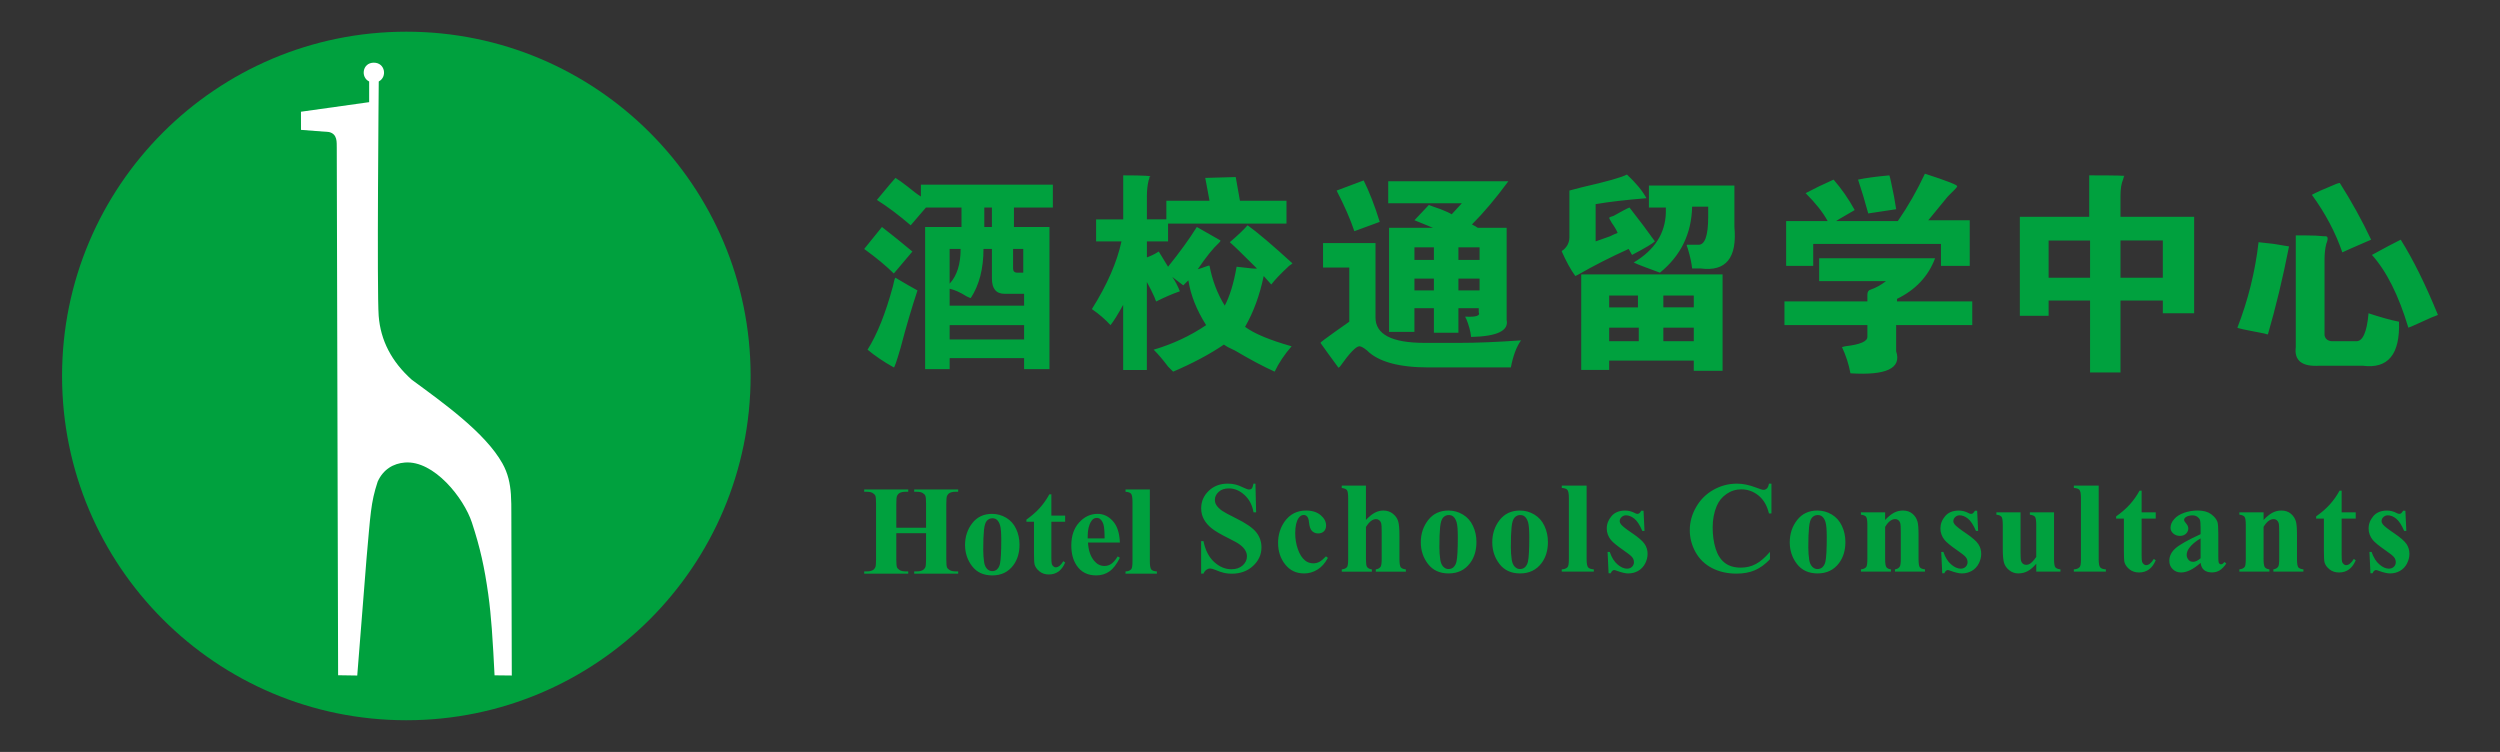 <?xml version="1.0" encoding="utf-8"?>
<!-- Generator: Adobe Illustrator 16.0.0, SVG Export Plug-In . SVG Version: 6.00 Build 0)  -->
<!DOCTYPE svg PUBLIC "-//W3C//DTD SVG 1.1//EN" "http://www.w3.org/Graphics/SVG/1.1/DTD/svg11.dtd">
<svg version="1.1" id="图层_1" xmlns="http://www.w3.org/2000/svg" xmlns:xlink="http://www.w3.org/1999/xlink" x="0px" y="0px"
	 width="269.5px" height="81.057px" viewBox="0 0 269.5 81.057" enable-background="new 0 0 269.5 81.057" xml:space="preserve">
<rect x="0" y="0" width="269.5" height="81.057" fill="#333333" stroke="none"/>
<path fill="#00A13E" d="M43.803,3.416c20.493,0,37.113,16.619,37.113,37.113c0,20.494-16.62,37.113-37.113,37.113
	c-20.492,0-37.113-16.619-37.113-37.113C6.69,20.035,23.311,3.416,43.803,3.416L43.803,3.416z"/>
<path fill="#FFFFFF" d="M39.794,11.013l0.001-2.228c-0.945-0.458-0.734-2.024,0.499-2.028c1.235-0.002,1.468,1.552,0.535,2.025
	c0,0-0.21,22.631-0.007,25.274c0.203,2.643,1.394,4.937,3.572,6.883c3.409,2.504,7.901,5.7,9.762,9.006
	c0.615,1.094,0.837,2.191,0.92,3.34c0.047,0.684,0.047,1.391,0.047,2.117l0.047,17.418L53.313,72.8
	c-0.088-1.672-0.168-3.342-0.295-5.012c-0.094-1.229-0.213-2.508-0.384-3.727c-0.411-2.91-0.855-4.961-1.762-7.727
	c-0.864-2.635-4.085-6.721-7.224-6.473c-1.238,0.098-2.33,0.727-2.933,2.055c-0.766,2.311-0.771,3.563-1.202,8.275l-1.002,12.631
	l-2.063-0.031l-0.145-56.858c-0.018-0.563,0.108-1.479-0.843-1.702l-3.013-0.23l-0.004-1.957L39.794,11.013L39.794,11.013z"/>
<path fill="#00A13E" d="M98.174,24.286c-1.276-1.095-2.489-2.005-3.646-2.735c1.156-1.396,1.824-2.188,2.004-2.371
	c0.309,0.184,0.73,0.487,1.281,0.912c0.664,0.549,1.149,0.909,1.459,1.093v-1.276h14.225v2.464h-4.193v2.099h3.828v15.321h-2.734
	v-1.187h-8.026v1.187h-2.644V24.47h3.922v-2.099h-3.832L98.174,24.286L98.174,24.286z M106.107,22.371v2.098h0.821v-2.098H106.107
	L106.107,22.371z M96.353,29.483c-0.793-0.789-1.855-1.673-3.193-2.646c0.549-0.663,1.188-1.458,1.914-2.368
	c1.098,0.853,2.189,1.73,3.283,2.646L96.353,29.483L96.353,29.483z M103.556,26.836h-1.187v3.741
	C103.163,29.728,103.556,28.479,103.556,26.836L103.556,26.836z M110.398,31.673h-2.099c-0.912,0-1.37-0.548-1.37-1.642v-3.195
	h-0.91c0,2.13-0.455,3.893-1.369,5.292c-0.06,0-0.211-0.062-0.455-0.183c-0.67-0.424-1.276-0.699-1.824-0.82v1.825h8.027V31.673
	L110.398,31.673z M110.307,29.393v-2.558h-1.097v2.103c0,0.304,0.151,0.455,0.455,0.455H110.307L110.307,29.393z M93.523,37.694
	c1.037-1.644,1.946-3.923,2.736-6.841c0.12-0.61,0.215-0.915,0.271-0.915c0.915,0.549,1.705,1.005,2.375,1.37
	c-0.607,1.824-1.219,3.892-1.825,6.201c-0.425,1.461-0.669,2.156-0.729,2.099C95.256,38.997,94.314,38.359,93.523,37.694
	L93.523,37.694z M110.398,35.048h-8.027v1.549h8.027V35.048L110.398,35.048z M121.084,23.646v-4.743c2.313,0,3.254,0.062,2.83,0.183
	c0,0.125-0.033,0.245-0.095,0.366c-0.12,0.486-0.184,1.063-0.184,1.731v2.463h2.098v-2.004h4.654l-0.46-2.463l3.284-0.094
	l0.455,2.557h5.016v2.459h-12.765v1.919h-2.281v1.73c0.487-0.183,0.914-0.396,1.277-0.638c0.307,0.486,0.639,1.03,1.004,1.643
	c1.274-1.584,2.312-3.013,3.101-4.287c1.397,0.789,2.25,1.274,2.553,1.457c0,0.063-0.06,0.152-0.183,0.272
	c-0.606,0.55-1.364,1.49-2.274,2.829c0.24-0.063,0.512-0.151,0.814-0.271c0.309-0.125,0.46-0.151,0.46-0.094
	c0.304,1.58,0.849,3.012,1.642,4.288c0.545-1.036,0.974-2.432,1.276-4.194c1.46,0.183,2.187,0.24,2.187,0.183
	c-1.459-1.458-2.432-2.404-2.918-2.829c0.853-0.73,1.492-1.338,1.914-1.823c1.098,0.789,2.709,2.159,4.838,4.104
	c-0.064,0.063-0.184,0.151-0.365,0.272c-0.914,0.853-1.553,1.521-1.916,2.009l-0.818-0.916c-0.43,2.07-1.099,3.893-2.009,5.477
	c0.972,0.727,2.646,1.428,5.015,2.097c-0.789,0.91-1.396,1.825-1.824,2.735c-1.213-0.548-2.643-1.309-4.285-2.28
	c-0.549-0.244-0.94-0.455-1.187-0.638c-1.521,1.033-3.344,2.008-5.472,2.918c0,0-0.183-0.184-0.548-0.548
	c-0.545-0.729-1.063-1.337-1.549-1.821c2.066-0.61,3.947-1.491,5.654-2.646c-1.036-1.642-1.675-3.252-1.916-4.832
	c-0.062,0.059-0.245,0.24-0.549,0.543l-1.187-0.907c0.309,0.423,0.579,0.938,0.819,1.548c-0.728,0.245-1.578,0.609-2.554,1.098
	c-0.062-0.126-0.118-0.277-0.181-0.46c-0.242-0.545-0.518-1.093-0.822-1.639v9.483h-2.553v-7.024
	c-0.605,1.098-1.063,1.826-1.369,2.19c-0.545-0.605-1.215-1.187-2.005-1.73c1.644-2.614,2.705-5.046,3.19-7.296h-2.734v-2.374h2.919
	V23.646z M146,24.923c-0.426-1.276-1.063-2.734-1.914-4.378l2.918-1.094c0.605,1.218,1.188,2.705,1.73,4.467L146,24.923L146,24.923z
	 M152.477,23.741l1.551-1.644c0.305,0.121,0.729,0.272,1.275,0.455c0.607,0.241,1.004,0.425,1.188,0.55l1.094-1.188h-7.934V19.54
	H162.6c-1.34,1.825-2.646,3.377-3.924,4.655c0.246,0.12,0.455,0.24,0.639,0.365h3.102v9.938c0.246,1.156-1.035,1.764-3.83,1.825
	c-0.063-0.606-0.244-1.276-0.547-2.008c0,0.063-0.031,0-0.09-0.183c1.156,0.062,1.643-0.091,1.459-0.455v-0.455h-2.191v2.646h-2.645
	v-2.646h-2.098v2.553h-2.734V24.56h4.742L152.477,23.741L152.477,23.741z M152.477,26.659v1.365h2.096v-1.365H152.477
	L152.477,26.659z M159.498,28.024v-1.365h-2.281v1.365H159.498L159.498,28.024z M152.477,30.032v1.276h2.096v-1.276H152.477
	L152.477,30.032z M157.217,31.308h2.281v-1.276h-2.281V31.308L157.217,31.308z M153.57,36.962h3.74c1.885,0,4.102-0.09,6.658-0.271
	c-0.486,0.669-0.852,1.642-1.098,2.918h-8.846c-3.223,0-5.443-0.611-6.656-1.825c-0.367-0.303-0.639-0.455-0.822-0.455
	c-0.365,0-1.063,0.728-2.096,2.188c-0.121,0.124-0.186,0.15-0.186,0.093c-0.852-1.156-1.488-2.039-1.916-2.646
	c0-0.063,0.52-0.457,1.551-1.188c1.035-0.729,1.553-1.094,1.553-1.094v-5.838h-2.828V26.2h5.654v8.027
	C148.279,36.052,150.043,36.962,153.57,36.962L153.57,36.962z M175.383,18.814c0.977,0.91,1.676,1.763,2.102,2.552
	c-2.25,0.185-4.076,0.397-5.475,0.64v4.016c0.367-0.125,0.881-0.309,1.551-0.549c0.365-0.184,0.639-0.305,0.82-0.365
	c-0.121-0.305-0.334-0.67-0.639-1.094c-0.184-0.305-0.273-0.486-0.273-0.549c0.064-0.06,0.217-0.121,0.457-0.184
	c0.854-0.486,1.43-0.79,1.732-0.91c1.096,1.396,2.006,2.614,2.738,3.649c-0.246,0.239-1.066,0.729-2.463,1.46l-0.365-0.645
	c-2.01,0.915-3.803,1.826-5.383,2.74c-0.24,0.12-0.365,0.18-0.365,0.18c-0.486-0.666-0.975-1.549-1.459-2.643
	c0-0.063,0.061-0.121,0.182-0.184c0.428-0.365,0.639-0.821,0.639-1.369v-5.017c0,0,0.459-0.12,1.371-0.36
	C173.227,19.572,174.836,19.117,175.383,18.814L175.383,18.814z M178.941,29.393c-1.518-0.548-2.463-0.914-2.826-1.098
	c2.25-1.335,3.406-3.129,3.463-5.378V22.37h-1.824V20h9.215v4.469c0.305,3.342-0.914,4.832-3.648,4.47h-0.91
	c-0.063-0.611-0.215-1.308-0.455-2.103c-0.125-0.303-0.152-0.453-0.096-0.453h1.188c0.729,0.063,1.096-0.942,1.096-3.01V22.28
	h-1.732C182.346,25.199,181.189,27.569,178.941,29.393L178.941,29.393z M176.57,33.134v-1.277h-3.102v1.277H176.57L176.57,33.134z
	 M179.309,31.856v1.276h3.281v-1.276H179.309L179.309,31.856z M176.66,35.321h-3.191v1.459h3.191V35.321L176.66,35.321z
	 M179.309,36.78h3.281v-1.459h-3.281V36.78L179.309,36.78z M185.693,29.577V39.97h-3.104v-1.095h-9.121v1.005h-3.012V29.577H185.693
	L185.693,29.577z M201.396,23.009c-0.365-1.34-0.73-2.554-1.098-3.646c0.854-0.184,1.979-0.334,3.377-0.458
	c0.061,0.183,0.121,0.427,0.182,0.731c0.244,1.094,0.426,2.065,0.549,2.918C203.248,22.736,202.244,22.886,201.396,23.009
	L201.396,23.009z M197.932,23.829h6.656c1.094-1.578,2.064-3.283,2.918-5.104c2.432,0.788,3.588,1.245,3.469,1.366
	c0,0.063-0.096,0.183-0.277,0.364c-0.242,0.242-0.486,0.486-0.727,0.729c-0.551,0.671-1.25,1.521-2.1,2.558h4.467v4.922h-3.102
	v-2.371h-13.771v2.371h-2.918V23.83h4.473c-0.486-0.91-1.277-1.913-2.373-3.008c0.914-0.485,1.914-0.972,3.012-1.459
	c0.848,0.974,1.611,2.066,2.279,3.281c-0.123,0.063-0.486,0.274-1.098,0.638C198.416,23.526,198.111,23.708,197.932,23.829
	L197.932,23.829z M201.303,31.763c0-0.305,0.121-0.486,0.367-0.549c0.547-0.18,1.092-0.486,1.643-0.91h-7.207v-2.463h12.496
	c-0.73,1.944-2.102,3.404-4.105,4.377v0.276h8.113v2.552h-8.205v2.825c0.607,1.825-1.037,2.614-4.926,2.373
	c-0.18-0.972-0.486-1.914-0.912-2.828c0,0,0.121-0.03,0.367-0.09c1.578-0.183,2.369-0.517,2.369-1.004v-1.276h-8.938v-2.552h8.938
	V31.763L201.303,31.763z M217.738,34.043v-10.67h7.479v-4.47c2.92,0,4.164,0.031,3.74,0.093c0,0.06-0.033,0.183-0.094,0.365
	c-0.184,0.425-0.273,1-0.273,1.731v2.279h7.938V33.77h-3.375V32.4h-4.563v7.752h-3.281V32.4h-4.469v1.643L217.738,34.043
	L217.738,34.043z M220.84,25.927v4.012h4.469v-4.012H220.84L220.84,25.927z M233.152,29.938v-4.013h-4.563v4.013H233.152
	L233.152,29.938z M252.502,27.204c-0.729-2.129-1.82-4.194-3.281-6.203c0.426-0.241,1.309-0.639,2.645-1.183
	c0.182-0.063,0.303-0.094,0.365-0.094c1.273,2.009,2.398,4.043,3.375,6.113C253.781,26.627,252.746,27.083,252.502,27.204
	L252.502,27.204z M247.484,37.417V25.378h1.1c0.727,0,1.396,0.03,2.002,0.094c0.367-0.063,0.432,0.214,0.186,0.819
	c-0.121,0.487-0.186,1.032-0.186,1.644v8.207c0.064,0.365,0.307,0.58,0.732,0.639h2.641c0.732,0.063,1.189-0.941,1.371-3.009
	c1.277,0.424,2.369,0.728,3.283,0.911c0.121,3.524-1.186,5.107-3.922,4.742h-4.648C248.154,39.546,247.303,38.875,247.484,37.417
	L247.484,37.417z M259.619,35.321c-1.035-3.465-2.344-6.079-3.924-7.841c1.336-0.731,2.371-1.281,3.102-1.643
	c1.334,2.127,2.674,4.832,4.014,8.115c-0.365,0.121-1.004,0.395-1.914,0.822C260.105,35.136,259.676,35.321,259.619,35.321
	L259.619,35.321z M241.193,35.321c1.156-2.978,1.916-6.051,2.281-9.212c0.063,0,0.605,0.063,1.641,0.183
	c1.094,0.185,1.643,0.273,1.643,0.273c-0.67,3.403-1.43,6.567-2.279,9.485c-0.063,0-0.184-0.03-0.365-0.094
	C242.166,35.593,241.193,35.382,241.193,35.321L241.193,35.321z"/>
<path fill="#00A13E" d="M135.336,52.138l0.074,3.092h-0.281c-0.132-0.775-0.455-1.4-0.974-1.873
	c-0.518-0.473-1.076-0.707-1.679-0.707c-0.467,0-0.833,0.123-1.104,0.373c-0.272,0.248-0.409,0.533-0.409,0.857
	c0,0.203,0.051,0.389,0.146,0.547c0.132,0.215,0.344,0.428,0.636,0.637c0.215,0.15,0.709,0.416,1.484,0.801
	c1.086,0.535,1.816,1.037,2.193,1.512c0.377,0.475,0.564,1.018,0.564,1.629c0,0.775-0.305,1.443-0.907,2
	c-0.604,0.559-1.372,0.838-2.303,0.838c-0.291,0-0.568-0.029-0.828-0.088c-0.26-0.063-0.586-0.174-0.979-0.338
	c-0.219-0.09-0.397-0.135-0.538-0.135c-0.118,0-0.244,0.045-0.376,0.135c-0.135,0.092-0.239,0.232-0.321,0.418h-0.253v-3.502h0.253
	c0.199,0.986,0.586,1.734,1.16,2.254c0.571,0.52,1.188,0.777,1.848,0.777c0.513,0,0.919-0.141,1.224-0.418
	c0.303-0.277,0.454-0.604,0.454-0.971c0-0.221-0.059-0.434-0.176-0.639c-0.114-0.203-0.291-0.398-0.528-0.584
	c-0.238-0.186-0.656-0.426-1.261-0.721c-0.842-0.416-1.448-0.77-1.817-1.063c-0.371-0.291-0.653-0.617-0.853-0.979
	c-0.198-0.359-0.299-0.756-0.299-1.189c0-0.738,0.272-1.367,0.815-1.889c0.541-0.518,1.228-0.777,2.052-0.777
	c0.301,0,0.594,0.035,0.875,0.107c0.215,0.057,0.478,0.156,0.782,0.307c0.309,0.146,0.523,0.223,0.646,0.223
	c0.12,0,0.213-0.039,0.28-0.111c0.069-0.072,0.134-0.246,0.19-0.523H135.336L135.336,52.138z M142.939,59.976l0.209,0.162
	c-0.301,0.564-0.674,0.988-1.125,1.264c-0.447,0.275-0.928,0.414-1.434,0.414c-0.854,0-1.533-0.322-2.043-0.965
	c-0.512-0.643-0.768-1.416-0.768-2.318c0-0.871,0.232-1.637,0.697-2.301c0.563-0.795,1.334-1.195,2.318-1.195
	c0.662,0,1.188,0.168,1.576,0.5c0.391,0.332,0.584,0.703,0.584,1.113c0,0.26-0.076,0.469-0.234,0.625
	c-0.156,0.152-0.365,0.23-0.619,0.23c-0.27,0-0.49-0.09-0.668-0.268c-0.174-0.178-0.283-0.494-0.324-0.951
	c-0.025-0.287-0.094-0.486-0.199-0.602c-0.104-0.113-0.225-0.17-0.367-0.17c-0.221,0-0.408,0.117-0.563,0.348
	c-0.236,0.352-0.354,0.891-0.354,1.617c0,0.6,0.094,1.176,0.285,1.725c0.193,0.551,0.455,0.959,0.789,1.227
	c0.248,0.197,0.545,0.297,0.887,0.297c0.225,0,0.438-0.055,0.637-0.156C142.426,60.466,142.662,60.267,142.939,59.976
	L142.939,59.976z M147.248,52.347v3.699c0.354-0.367,0.673-0.631,0.966-0.779c0.291-0.154,0.596-0.23,0.91-0.23
	c0.4,0,0.744,0.115,1.029,0.342c0.285,0.229,0.475,0.498,0.566,0.803c0.094,0.309,0.141,0.826,0.141,1.559v2.496
	c0,0.486,0.047,0.793,0.137,0.912c0.094,0.121,0.275,0.199,0.555,0.23v0.246h-3.242v-0.246c0.229-0.031,0.398-0.123,0.514-0.275
	c0.08-0.115,0.123-0.404,0.123-0.867v-2.852c0-0.529-0.02-0.861-0.063-0.998c-0.039-0.133-0.109-0.236-0.209-0.313
	c-0.098-0.076-0.207-0.113-0.33-0.113c-0.184,0-0.359,0.063-0.533,0.188s-0.362,0.346-0.563,0.658v3.43
	c0,0.457,0.035,0.74,0.105,0.854c0.086,0.156,0.267,0.252,0.532,0.289v0.246h-3.241v-0.246c0.268-0.027,0.461-0.115,0.572-0.26
	c0.078-0.104,0.117-0.396,0.117-0.883v-6.498c0-0.484-0.043-0.785-0.133-0.904c-0.088-0.117-0.275-0.195-0.559-0.23v-0.256H147.248
	L147.248,52.347z M156.144,55.036c0.555,0,1.072,0.143,1.553,0.43s0.842,0.697,1.09,1.229c0.25,0.525,0.373,1.105,0.373,1.734
	c0,0.908-0.229,1.668-0.689,2.277c-0.557,0.74-1.322,1.109-2.307,1.109c-0.961,0-1.701-0.34-2.223-1.016
	c-0.52-0.674-0.779-1.457-0.779-2.344c0-0.918,0.27-1.717,0.799-2.396C154.491,55.378,155.22,55.036,156.144,55.036L156.144,55.036z
	 M156.173,55.522c-0.232,0-0.434,0.086-0.6,0.266c-0.168,0.174-0.275,0.52-0.328,1.037c-0.055,0.52-0.08,1.238-0.08,2.158
	c0,0.486,0.033,0.941,0.098,1.367c0.051,0.322,0.158,0.568,0.32,0.736c0.164,0.172,0.352,0.256,0.561,0.256
	c0.207,0,0.377-0.059,0.514-0.172c0.18-0.154,0.297-0.373,0.355-0.65c0.092-0.432,0.139-1.307,0.139-2.625
	c0-0.775-0.043-1.311-0.131-1.6c-0.086-0.289-0.215-0.498-0.383-0.631C156.519,55.569,156.362,55.522,156.173,55.522L156.173,55.522
	z M163.847,55.036c0.557,0,1.074,0.143,1.553,0.43c0.48,0.287,0.844,0.697,1.092,1.229c0.248,0.525,0.373,1.105,0.373,1.734
	c0,0.908-0.229,1.668-0.689,2.277c-0.557,0.74-1.324,1.109-2.307,1.109c-0.961,0-1.703-0.34-2.223-1.016
	c-0.52-0.674-0.779-1.457-0.779-2.344c0-0.918,0.268-1.717,0.795-2.396C162.194,55.378,162.925,55.036,163.847,55.036
	L163.847,55.036z M163.876,55.522c-0.232,0-0.432,0.086-0.598,0.266c-0.168,0.174-0.279,0.52-0.33,1.037
	c-0.053,0.52-0.078,1.238-0.078,2.158c0,0.486,0.033,0.941,0.096,1.367c0.053,0.322,0.158,0.568,0.32,0.736
	c0.164,0.172,0.354,0.256,0.563,0.256c0.205,0,0.377-0.059,0.514-0.172c0.178-0.154,0.297-0.373,0.355-0.65
	c0.09-0.432,0.139-1.307,0.139-2.625c0-0.775-0.045-1.311-0.131-1.6c-0.088-0.289-0.217-0.498-0.383-0.631
	C164.222,55.569,164.067,55.522,163.876,55.522L163.876,55.522z M171.038,52.347v7.949c0,0.451,0.057,0.74,0.158,0.863
	c0.105,0.127,0.314,0.199,0.615,0.219v0.244h-3.453v-0.244c0.281-0.01,0.492-0.094,0.631-0.248c0.09-0.104,0.135-0.383,0.135-0.834
	v-6.621c0-0.447-0.053-0.732-0.154-0.857c-0.105-0.127-0.309-0.197-0.609-0.217v-0.254H171.038L171.038,52.347z M177.173,55.052
	l0.104,2.182h-0.234c-0.277-0.648-0.566-1.09-0.865-1.326c-0.301-0.238-0.596-0.357-0.893-0.357c-0.186,0-0.346,0.064-0.479,0.189
	s-0.199,0.27-0.199,0.434c0,0.123,0.047,0.242,0.139,0.355c0.145,0.186,0.553,0.51,1.225,0.961c0.668,0.453,1.109,0.838,1.322,1.156
	c0.213,0.316,0.318,0.672,0.318,1.063c0,0.355-0.09,0.703-0.268,1.047c-0.178,0.34-0.432,0.605-0.752,0.787
	c-0.322,0.184-0.682,0.273-1.072,0.273c-0.309,0-0.715-0.098-1.229-0.287c-0.135-0.053-0.229-0.076-0.279-0.076
	c-0.148,0-0.275,0.115-0.375,0.342h-0.229l-0.107-2.297h0.232c0.205,0.604,0.486,1.053,0.844,1.354
	c0.357,0.303,0.697,0.451,1.018,0.451c0.221,0,0.396-0.068,0.537-0.201c0.139-0.137,0.209-0.299,0.209-0.49
	c0-0.217-0.068-0.406-0.207-0.566c-0.135-0.158-0.441-0.402-0.916-0.725c-0.697-0.482-1.146-0.854-1.354-1.109
	c-0.301-0.373-0.453-0.785-0.453-1.236c0-0.492,0.172-0.938,0.514-1.338c0.338-0.398,0.83-0.598,1.473-0.598
	c0.346,0,0.682,0.084,1.006,0.252c0.121,0.068,0.225,0.104,0.299,0.104c0.084,0,0.148-0.018,0.199-0.053s0.131-0.129,0.238-0.289
	H177.173L177.173,55.052z M190.962,52.138v3.211h-0.268c-0.201-0.838-0.574-1.479-1.123-1.93c-0.547-0.443-1.166-0.668-1.859-0.668
	c-0.58,0-1.109,0.166-1.594,0.498c-0.482,0.336-0.838,0.771-1.061,1.311c-0.287,0.688-0.432,1.451-0.432,2.297
	c0,0.828,0.105,1.584,0.314,2.266c0.211,0.684,0.537,1.199,0.986,1.547c0.443,0.35,1.023,0.521,1.736,0.521
	c0.584,0,1.117-0.125,1.604-0.383c0.486-0.254,0.996-0.691,1.537-1.318v0.801c-0.521,0.543-1.063,0.938-1.625,1.18
	c-0.566,0.246-1.223,0.365-1.977,0.365c-0.986,0-1.867-0.197-2.637-0.594c-0.768-0.396-1.361-0.967-1.777-1.709
	c-0.416-0.746-0.627-1.537-0.627-2.375c0-0.885,0.23-1.723,0.695-2.518c0.461-0.795,1.086-1.41,1.873-1.848s1.623-0.654,2.508-0.654
	c0.65,0,1.34,0.141,2.066,0.422c0.42,0.162,0.686,0.246,0.799,0.246c0.146,0,0.271-0.053,0.381-0.16
	c0.105-0.105,0.176-0.277,0.209-0.508H190.962L190.962,52.138z M195.917,55.036c0.555,0,1.07,0.143,1.553,0.43
	c0.477,0.287,0.842,0.697,1.088,1.229c0.252,0.525,0.375,1.105,0.375,1.734c0,0.908-0.23,1.668-0.691,2.277
	c-0.557,0.74-1.324,1.109-2.305,1.109c-0.961,0-1.703-0.34-2.223-1.016c-0.521-0.674-0.779-1.457-0.779-2.344
	c0-0.918,0.266-1.717,0.797-2.396C194.263,55.378,194.989,55.036,195.917,55.036L195.917,55.036z M195.942,55.522
	c-0.232,0-0.432,0.086-0.596,0.266c-0.17,0.174-0.279,0.52-0.33,1.037c-0.055,0.52-0.08,1.238-0.08,2.158
	c0,0.486,0.033,0.941,0.096,1.367c0.053,0.322,0.158,0.568,0.322,0.736c0.164,0.172,0.35,0.256,0.563,0.256
	c0.203,0,0.375-0.059,0.514-0.172c0.176-0.154,0.295-0.373,0.354-0.65c0.092-0.432,0.139-1.307,0.139-2.625
	c0-0.775-0.045-1.311-0.131-1.6s-0.215-0.498-0.383-0.631C196.288,55.569,196.134,55.522,195.942,55.522L195.942,55.522z
	 M203.216,55.229v0.824c0.328-0.354,0.645-0.613,0.943-0.773c0.303-0.162,0.623-0.244,0.973-0.244c0.414,0,0.76,0.115,1.033,0.346
	c0.271,0.23,0.453,0.518,0.545,0.857c0.074,0.262,0.109,0.762,0.109,1.5v2.488c0,0.49,0.043,0.801,0.133,0.92
	c0.09,0.121,0.275,0.197,0.561,0.23v0.244h-3.236v-0.244c0.242-0.033,0.416-0.135,0.52-0.303c0.072-0.113,0.109-0.396,0.109-0.848
	v-2.846c0-0.525-0.02-0.855-0.061-0.992c-0.043-0.139-0.111-0.242-0.211-0.318c-0.098-0.076-0.205-0.113-0.324-0.113
	c-0.391,0-0.756,0.281-1.094,0.842v3.428c0,0.479,0.043,0.781,0.133,0.91s0.254,0.207,0.496,0.24v0.244h-3.234v-0.244
	c0.27-0.027,0.459-0.115,0.574-0.262c0.076-0.102,0.117-0.398,0.117-0.889v-3.613c0-0.484-0.045-0.783-0.135-0.9
	c-0.09-0.119-0.275-0.195-0.559-0.234v-0.25H203.216L203.216,55.229z M213.138,55.052l0.104,2.182h-0.232
	c-0.277-0.648-0.568-1.09-0.867-1.326c-0.299-0.238-0.594-0.357-0.893-0.357c-0.186,0-0.346,0.064-0.479,0.189
	s-0.199,0.27-0.199,0.434c0,0.123,0.047,0.242,0.139,0.355c0.145,0.186,0.555,0.51,1.225,0.961c0.67,0.453,1.111,0.838,1.324,1.156
	c0.213,0.316,0.316,0.672,0.316,1.063c0,0.355-0.09,0.703-0.268,1.047c-0.178,0.34-0.43,0.605-0.75,0.787
	c-0.326,0.184-0.684,0.273-1.076,0.273c-0.305,0-0.713-0.098-1.225-0.287c-0.137-0.053-0.229-0.076-0.279-0.076
	c-0.15,0-0.277,0.115-0.377,0.342h-0.227l-0.109-2.297h0.232c0.205,0.604,0.488,1.053,0.846,1.354
	c0.357,0.303,0.695,0.451,1.018,0.451c0.217,0,0.396-0.068,0.535-0.201c0.137-0.137,0.207-0.299,0.207-0.49
	c0-0.217-0.066-0.406-0.205-0.566c-0.137-0.158-0.441-0.402-0.914-0.725c-0.699-0.482-1.148-0.854-1.354-1.109
	c-0.303-0.373-0.453-0.785-0.453-1.236c0-0.492,0.17-0.938,0.512-1.338c0.338-0.398,0.832-0.598,1.473-0.598
	c0.348,0,0.684,0.084,1.008,0.252c0.121,0.068,0.221,0.104,0.299,0.104c0.084,0,0.148-0.018,0.197-0.053
	c0.053-0.035,0.131-0.129,0.24-0.289H213.138L213.138,55.052z M221.425,55.229v5.006c0,0.486,0.045,0.793,0.135,0.912
	c0.092,0.121,0.275,0.197,0.557,0.23v0.244h-2.607v-0.854c-0.307,0.363-0.609,0.631-0.916,0.795
	c-0.307,0.168-0.648,0.252-1.027,0.252c-0.357,0-0.678-0.111-0.959-0.332c-0.281-0.223-0.469-0.48-0.564-0.777
	s-0.146-0.813-0.146-1.553v-2.537c0-0.484-0.043-0.783-0.133-0.902c-0.088-0.119-0.271-0.195-0.555-0.232v-0.252h2.605v4.371
	c0,0.453,0.02,0.748,0.064,0.883c0.043,0.131,0.107,0.229,0.205,0.301c0.094,0.066,0.199,0.104,0.324,0.104
	c0.162,0,0.311-0.045,0.443-0.131c0.182-0.121,0.402-0.357,0.656-0.721v-3.42c0-0.484-0.045-0.783-0.133-0.9
	c-0.09-0.119-0.273-0.195-0.559-0.234v-0.25h2.609V55.229z M226.239,52.347v7.949c0,0.451,0.057,0.74,0.16,0.863
	c0.105,0.127,0.311,0.199,0.613,0.219v0.244h-3.453v-0.244c0.283-0.01,0.492-0.094,0.631-0.248c0.092-0.104,0.135-0.383,0.135-0.834
	v-6.621c0-0.447-0.051-0.732-0.154-0.857c-0.105-0.127-0.311-0.197-0.609-0.217v-0.254H226.239L226.239,52.347z M230.866,52.89v2.34
	h1.52v0.676h-1.52v3.945c0,0.367,0.018,0.607,0.053,0.715s0.096,0.193,0.184,0.262c0.086,0.066,0.166,0.098,0.236,0.098
	c0.297,0,0.578-0.227,0.844-0.676l0.203,0.15c-0.369,0.877-0.969,1.313-1.799,1.313c-0.404,0-0.748-0.111-1.029-0.338
	c-0.279-0.227-0.459-0.479-0.537-0.756c-0.045-0.156-0.066-0.576-0.066-1.26v-3.453h-0.836v-0.24
	c0.574-0.406,1.064-0.83,1.469-1.279c0.402-0.445,0.754-0.945,1.057-1.494h0.223V52.89z M237.224,60.679
	c-0.779,0.689-1.48,1.033-2.102,1.033c-0.363,0-0.668-0.119-0.906-0.359c-0.244-0.238-0.363-0.539-0.363-0.898
	c0-0.488,0.207-0.928,0.629-1.316c0.42-0.391,1.332-0.908,2.742-1.555v-0.645c0-0.484-0.025-0.789-0.078-0.914
	s-0.154-0.234-0.297-0.33c-0.146-0.092-0.313-0.139-0.492-0.139c-0.297,0-0.543,0.066-0.732,0.197
	c-0.117,0.082-0.18,0.176-0.18,0.287c0,0.096,0.066,0.215,0.191,0.357c0.174,0.195,0.262,0.385,0.262,0.566
	c0,0.225-0.084,0.412-0.25,0.572c-0.168,0.156-0.383,0.234-0.65,0.234c-0.289,0-0.529-0.09-0.725-0.262
	c-0.191-0.174-0.291-0.375-0.291-0.605c0-0.33,0.131-0.643,0.393-0.941c0.26-0.297,0.623-0.527,1.086-0.688
	c0.465-0.158,0.945-0.238,1.449-0.238c0.607,0,1.086,0.129,1.439,0.385c0.355,0.26,0.582,0.537,0.688,0.838
	c0.066,0.191,0.098,0.635,0.098,1.322v2.48c0,0.293,0.012,0.479,0.035,0.553c0.021,0.074,0.055,0.129,0.102,0.168
	c0.045,0.033,0.1,0.053,0.156,0.053c0.119,0,0.24-0.084,0.363-0.252l0.203,0.164c-0.227,0.338-0.463,0.582-0.705,0.734
	c-0.244,0.15-0.521,0.229-0.832,0.229c-0.363,0-0.648-0.086-0.855-0.256C237.394,61.286,237.269,61.026,237.224,60.679
	L237.224,60.679z M237.224,60.179v-2.141c-0.551,0.324-0.961,0.67-1.229,1.039c-0.182,0.248-0.27,0.496-0.27,0.744
	c0,0.211,0.074,0.395,0.225,0.557c0.115,0.123,0.273,0.186,0.48,0.186C236.659,60.563,236.925,60.435,237.224,60.179L237.224,60.179
	z M244.013,55.229v0.824c0.328-0.354,0.643-0.613,0.943-0.773c0.301-0.162,0.623-0.244,0.971-0.244c0.414,0,0.76,0.115,1.033,0.346
	c0.271,0.23,0.455,0.518,0.547,0.857c0.074,0.262,0.109,0.762,0.109,1.5v2.488c0,0.49,0.043,0.801,0.133,0.92
	c0.088,0.121,0.275,0.197,0.559,0.23v0.244h-3.236v-0.244c0.242-0.033,0.416-0.135,0.521-0.303c0.072-0.113,0.107-0.396,0.107-0.848
	v-2.846c0-0.525-0.02-0.855-0.059-0.992c-0.043-0.139-0.113-0.242-0.211-0.318s-0.205-0.113-0.324-0.113
	c-0.393,0-0.758,0.281-1.094,0.842v3.428c0,0.479,0.043,0.781,0.131,0.91c0.092,0.129,0.256,0.207,0.498,0.24v0.244h-3.236v-0.244
	c0.27-0.027,0.459-0.115,0.574-0.262c0.078-0.102,0.117-0.398,0.117-0.889v-3.613c0-0.484-0.045-0.783-0.133-0.9
	c-0.09-0.119-0.275-0.195-0.559-0.234v-0.25H244.013L244.013,55.229z M252.429,52.89v2.34h1.518v0.676h-1.518v3.945
	c0,0.367,0.016,0.607,0.051,0.715s0.096,0.193,0.182,0.262c0.088,0.066,0.166,0.098,0.238,0.098c0.297,0,0.578-0.227,0.842-0.676
	l0.205,0.15c-0.371,0.877-0.971,1.313-1.799,1.313c-0.406,0-0.75-0.111-1.029-0.338s-0.461-0.479-0.535-0.756
	c-0.045-0.156-0.068-0.576-0.068-1.26v-3.453h-0.836v-0.24c0.574-0.406,1.063-0.83,1.469-1.279c0.404-0.445,0.754-0.945,1.055-1.494
	h0.227V52.89z M259.3,55.052l0.102,2.182h-0.232c-0.277-0.648-0.566-1.09-0.865-1.326c-0.299-0.238-0.596-0.357-0.895-0.357
	c-0.186,0-0.344,0.064-0.479,0.189c-0.133,0.125-0.197,0.27-0.197,0.434c0,0.123,0.047,0.242,0.137,0.355
	c0.146,0.186,0.555,0.51,1.227,0.961c0.668,0.453,1.107,0.838,1.324,1.156c0.211,0.316,0.314,0.672,0.314,1.063
	c0,0.355-0.09,0.703-0.266,1.047c-0.178,0.34-0.432,0.605-0.752,0.787c-0.324,0.184-0.682,0.273-1.074,0.273
	c-0.307,0-0.715-0.098-1.227-0.287c-0.135-0.053-0.229-0.076-0.279-0.076c-0.15,0-0.275,0.115-0.377,0.342h-0.225l-0.109-2.297h0.23
	c0.207,0.604,0.49,1.053,0.848,1.354c0.357,0.303,0.695,0.451,1.016,0.451c0.219,0,0.396-0.068,0.537-0.201
	c0.137-0.137,0.209-0.299,0.209-0.49c0-0.217-0.068-0.406-0.207-0.566c-0.135-0.158-0.441-0.402-0.916-0.725
	c-0.695-0.482-1.146-0.854-1.354-1.109c-0.303-0.373-0.453-0.785-0.453-1.236c0-0.492,0.172-0.938,0.512-1.338
	c0.34-0.398,0.832-0.598,1.475-0.598c0.346,0,0.682,0.084,1.006,0.252c0.121,0.068,0.223,0.104,0.299,0.104
	c0.084,0,0.148-0.018,0.197-0.053c0.053-0.035,0.131-0.129,0.24-0.289H259.3L259.3,55.052z"/>
<g>
	<path fill="#00A13E" d="M96.621,57.477v2.813c0,0.464,0.025,0.753,0.077,0.87c0.051,0.115,0.151,0.217,0.301,0.305
		c0.149,0.086,0.352,0.13,0.605,0.13h0.302v0.248H93.16v-0.248h0.301c0.264,0,0.476-0.046,0.636-0.141
		c0.116-0.062,0.205-0.17,0.268-0.321c0.049-0.107,0.074-0.389,0.074-0.843v-5.973c0-0.464-0.024-0.753-0.074-0.87
		c-0.049-0.115-0.148-0.217-0.297-0.305c-0.15-0.086-0.352-0.13-0.606-0.13H93.16v-0.248h4.747v0.248h-0.302
		c-0.263,0-0.475,0.046-0.635,0.14c-0.116,0.063-0.208,0.17-0.275,0.321c-0.049,0.108-0.073,0.389-0.073,0.844v2.571h3.207v-2.571
		c0-0.464-0.025-0.753-0.074-0.87c-0.049-0.115-0.149-0.217-0.301-0.305c-0.152-0.086-0.355-0.13-0.609-0.13h-0.295v-0.248h4.74
		v0.248h-0.294c-0.268,0-0.479,0.046-0.636,0.14c-0.116,0.063-0.208,0.17-0.274,0.321c-0.049,0.108-0.074,0.389-0.074,0.844v5.973
		c0,0.464,0.025,0.753,0.074,0.87c0.049,0.115,0.149,0.217,0.301,0.305c0.152,0.086,0.355,0.13,0.609,0.13h0.294v0.248h-4.74v-0.248
		h0.295c0.268,0,0.479-0.046,0.636-0.141c0.116-0.062,0.208-0.17,0.274-0.321c0.049-0.107,0.074-0.389,0.074-0.843v-2.813H96.621z"
		/>
	<path fill="#00A13E" d="M106.951,55.395c0.544,0,1.051,0.142,1.52,0.422c0.469,0.281,0.824,0.681,1.067,1.198
		c0.243,0.519,0.365,1.084,0.365,1.701c0,0.888-0.226,1.631-0.676,2.229c-0.545,0.724-1.297,1.085-2.256,1.085
		c-0.942,0-1.667-0.331-2.176-0.991s-0.763-1.426-0.763-2.296c0-0.897,0.26-1.68,0.779-2.347
		C105.332,55.728,106.045,55.395,106.951,55.395z M106.978,55.87c-0.228,0-0.423,0.086-0.586,0.257
		c-0.163,0.172-0.27,0.512-0.321,1.019c-0.051,0.506-0.077,1.21-0.077,2.112c0,0.477,0.031,0.923,0.093,1.338
		c0.05,0.317,0.154,0.559,0.314,0.724c0.161,0.166,0.344,0.248,0.55,0.248c0.201,0,0.368-0.056,0.502-0.167
		c0.174-0.152,0.29-0.364,0.348-0.637c0.09-0.424,0.135-1.281,0.135-2.571c0-0.758-0.043-1.279-0.128-1.563s-0.21-0.49-0.375-0.619
		C107.317,55.917,107.165,55.87,106.978,55.87z"/>
	<path fill="#00A13E" d="M113.337,53.292v2.29h1.486v0.663h-1.486v3.863c0,0.361,0.017,0.594,0.05,0.699
		c0.034,0.104,0.093,0.189,0.178,0.254s0.163,0.098,0.234,0.098c0.291,0,0.565-0.222,0.824-0.663l0.201,0.147
		c-0.362,0.856-0.949,1.285-1.761,1.285c-0.397,0-0.733-0.111-1.007-0.331c-0.274-0.222-0.45-0.468-0.526-0.74
		c-0.044-0.151-0.067-0.563-0.067-1.231v-3.381h-0.816v-0.234c0.563-0.397,1.041-0.814,1.436-1.253
		c0.395-0.437,0.739-0.925,1.034-1.466H113.337z"/>
	<path fill="#00A13E" d="M120.722,58.487h-3.435c0.04,0.83,0.261,1.486,0.663,1.969c0.309,0.37,0.679,0.556,1.111,0.556
		c0.268,0,0.512-0.075,0.73-0.224c0.218-0.15,0.453-0.419,0.703-0.808l0.228,0.147c-0.339,0.691-0.714,1.182-1.125,1.47
		c-0.411,0.287-0.886,0.432-1.426,0.432c-0.928,0-1.631-0.357-2.109-1.071c-0.384-0.575-0.575-1.289-0.575-2.143
		c0-1.045,0.282-1.875,0.847-2.494c0.564-0.618,1.226-0.927,1.985-0.927c0.634,0,1.184,0.261,1.65,0.78
		C120.436,56.694,120.687,57.466,120.722,58.487z M119.075,58.038c0-0.718-0.039-1.211-0.117-1.479
		c-0.078-0.269-0.199-0.471-0.365-0.609c-0.093-0.08-0.219-0.12-0.375-0.12c-0.232,0-0.422,0.113-0.569,0.342
		c-0.264,0.397-0.396,0.941-0.396,1.633v0.233H119.075z"/>
	<path fill="#00A13E" d="M123.955,52.764v7.779c0,0.441,0.052,0.724,0.154,0.847s0.304,0.193,0.603,0.211v0.241h-3.381v-0.241
		c0.277-0.009,0.482-0.089,0.616-0.241c0.089-0.103,0.134-0.375,0.134-0.816v-6.48c0-0.438-0.052-0.718-0.154-0.841
		c-0.103-0.122-0.301-0.192-0.596-0.21v-0.248H123.955z"/>
</g>
</svg>

